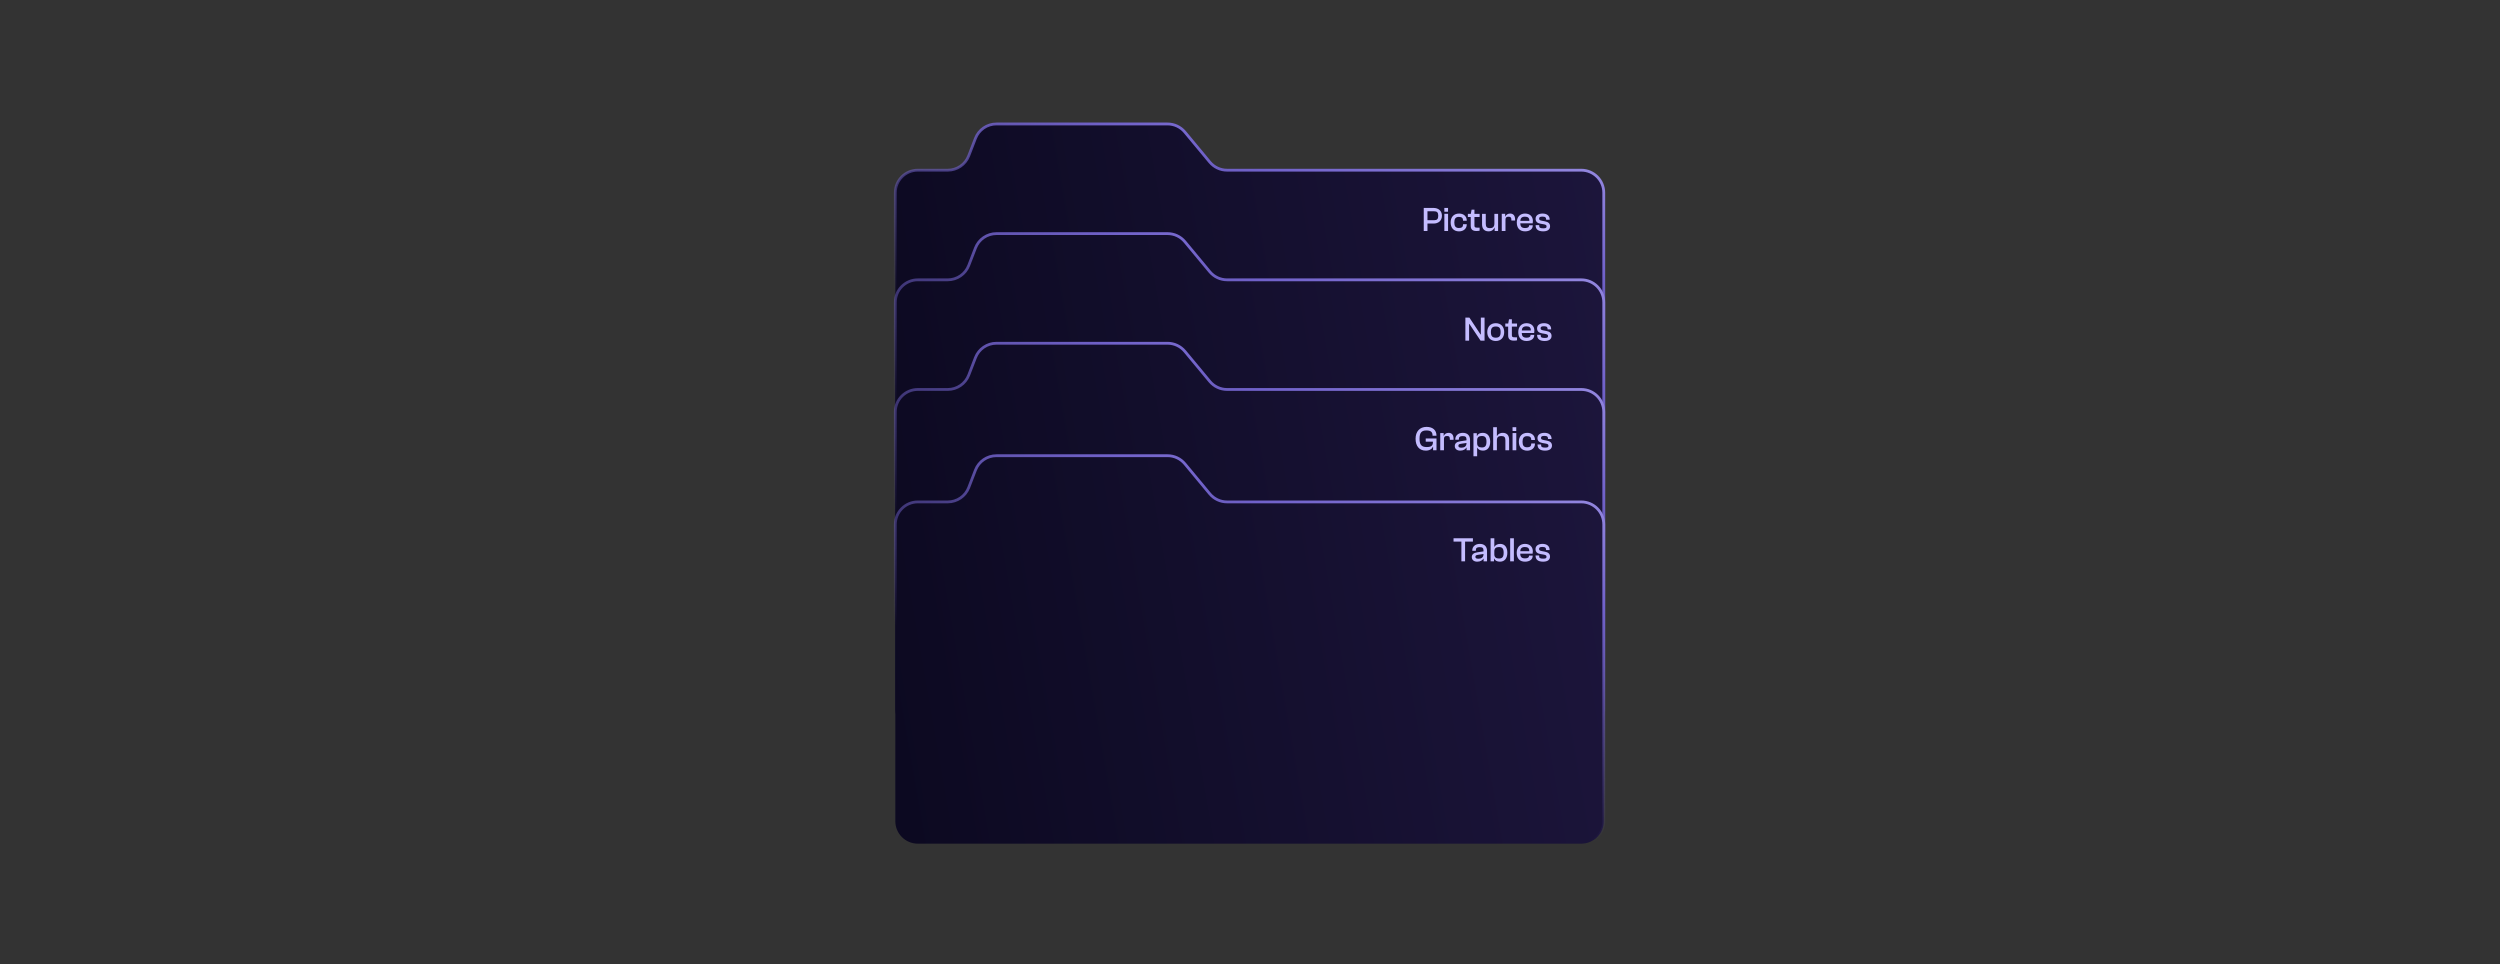 <svg width="726" height="280" viewBox="0 0 726 280" fill="none" xmlns="http://www.w3.org/2000/svg">
<rect x="0" y="0" width="726" height="280" fill="#333333" stroke="none"/>
<path d="M260 55.953V142.133C260 145.74 262.924 148.664 266.531 148.664H459.203C462.81 148.664 465.734 145.74 465.734 142.133V55.953C465.734 52.346 462.81 49.422 459.203 49.422H356.339C354.396 49.422 352.555 48.557 351.314 47.063L344.088 38.359C342.847 36.865 341.006 36 339.063 36H289.365C286.664 36 284.242 37.663 283.271 40.183L281.323 45.239C280.352 47.76 277.929 49.422 275.228 49.422H266.531C262.924 49.422 260 52.346 260 55.953Z" fill="url(#paint0_linear_3713_1800)" fill-opacity="0.1"/>
<path d="M260 55.953V142.133C260 145.74 262.924 148.664 266.531 148.664H459.203C462.81 148.664 465.734 145.74 465.734 142.133V55.953C465.734 52.346 462.81 49.422 459.203 49.422H356.339C354.396 49.422 352.555 48.557 351.314 47.063L344.088 38.359C342.847 36.865 341.006 36 339.063 36H289.365C286.664 36 284.242 37.663 283.271 40.183L281.323 45.239C280.352 47.76 277.929 49.422 275.228 49.422H266.531C262.924 49.422 260 52.346 260 55.953Z" fill="url(#paint1_linear_3713_1800)"/>
<path d="M260 55.953V142.133C260 145.74 262.924 148.664 266.531 148.664H459.203C462.81 148.664 465.734 145.74 465.734 142.133V55.953C465.734 52.346 462.81 49.422 459.203 49.422H356.339C354.396 49.422 352.555 48.557 351.314 47.063L344.088 38.359C342.847 36.865 341.006 36 339.063 36H289.365C286.664 36 284.242 37.663 283.271 40.183L281.323 45.239C280.352 47.76 277.929 49.422 275.228 49.422H266.531C262.924 49.422 260 52.346 260 55.953Z" stroke="url(#paint2_linear_3713_1800)" stroke-width="0.816"/>
<path d="M414.536 67.084H413.456V60.384H416.306C417.706 60.384 418.736 61.214 418.736 62.654C418.736 64.094 417.706 64.924 416.306 64.924H414.536V67.084ZM416.436 61.354H414.536V63.954H416.436C417.316 63.954 417.666 63.614 417.666 62.654C417.666 61.694 417.316 61.354 416.436 61.354ZM420.511 61.484H419.441L419.431 60.384H420.511V61.484ZM420.521 67.084H419.441V62.084H420.521V67.084ZM423.694 67.194C422.144 67.194 421.264 66.144 421.264 64.604C421.264 63.054 422.174 62.014 423.734 62.014C425.044 62.014 425.944 62.824 425.944 64.014V64.104H424.874V64.044C424.874 63.314 424.494 62.984 423.664 62.984C422.704 62.984 422.334 63.524 422.334 64.604C422.334 65.684 422.704 66.214 423.664 66.214C424.494 66.214 424.874 65.894 424.874 65.164V65.104H425.944V65.194C425.944 66.374 425.034 67.194 423.694 67.194ZM428.788 67.084C427.678 67.084 427.098 66.674 427.098 65.554V63.014H426.268V62.114H427.118L427.348 60.884H428.178V62.114H429.678V63.014H428.178V65.504C428.178 66.024 428.398 66.114 429.068 66.114H429.678V66.994C429.468 67.044 429.128 67.084 428.788 67.084ZM432.269 67.184C430.969 67.184 430.389 66.314 430.389 65.184V62.114H431.469V64.994C431.469 65.884 431.809 66.254 432.669 66.254C433.499 66.254 433.969 65.894 433.969 64.914V62.114H435.049V67.084H434.049V66.094H434.009C433.769 66.664 433.239 67.184 432.269 67.184ZM437.192 67.084H436.112V62.084H437.102V62.874H437.152C437.352 62.414 437.812 62.014 438.542 62.014C439.582 62.014 439.982 62.774 439.982 63.704V64.034H438.902V63.834C438.902 63.174 438.712 62.934 438.082 62.934C437.432 62.934 437.192 63.184 437.192 63.844V67.084ZM442.883 67.184C441.243 67.184 440.473 66.144 440.473 64.594C440.473 63.054 441.393 62.014 442.873 62.014C444.213 62.014 445.153 62.814 445.153 64.174C445.153 64.434 445.123 64.704 445.093 64.854H441.483C441.523 65.764 441.853 66.224 442.893 66.224C443.723 66.224 444.043 65.944 444.043 65.494V65.414H445.113V65.504C445.113 66.524 444.223 67.184 442.883 67.184ZM442.853 62.924C441.913 62.924 441.553 63.364 441.493 64.134H444.123C444.163 63.284 443.703 62.924 442.853 62.924ZM448.153 67.184C446.703 67.184 445.943 66.614 445.943 65.404V65.384H446.983V65.564C446.983 66.104 447.223 66.304 448.173 66.304C448.973 66.304 449.123 66.124 449.123 65.754C449.123 65.354 448.883 65.234 448.153 65.104L447.383 64.974C446.493 64.814 445.933 64.414 445.933 63.514C445.933 62.614 446.673 62.014 447.973 62.014C449.143 62.014 450.023 62.594 450.023 63.724V63.814H448.993V63.694C448.993 63.234 448.833 62.904 447.943 62.904C447.153 62.904 446.963 63.114 446.963 63.494C446.963 63.874 447.143 63.984 447.843 64.124L448.683 64.284C449.643 64.474 450.143 64.904 450.143 65.724C450.143 66.644 449.413 67.184 448.153 67.184Z" fill="#C4BCFF"/>
<path d="M260 87.793V173.973C260 177.58 262.924 180.504 266.531 180.504H459.203C462.81 180.504 465.734 177.58 465.734 173.973V87.793C465.734 84.186 462.81 81.262 459.203 81.262H356.339C354.396 81.262 352.555 80.397 351.314 78.903L344.088 70.199C342.847 68.705 341.006 67.84 339.063 67.84H289.365C286.664 67.84 284.242 69.502 283.271 72.023L281.323 77.079C280.352 79.599 277.929 81.262 275.228 81.262H266.531C262.924 81.262 260 84.186 260 87.793Z" fill="url(#paint3_linear_3713_1800)" fill-opacity="0.1"/>
<path d="M260 87.793V173.973C260 177.58 262.924 180.504 266.531 180.504H459.203C462.81 180.504 465.734 177.58 465.734 173.973V87.793C465.734 84.186 462.81 81.262 459.203 81.262H356.339C354.396 81.262 352.555 80.397 351.314 78.903L344.088 70.199C342.847 68.705 341.006 67.84 339.063 67.84H289.365C286.664 67.84 284.242 69.502 283.271 72.023L281.323 77.079C280.352 79.599 277.929 81.262 275.228 81.262H266.531C262.924 81.262 260 84.186 260 87.793Z" fill="url(#paint4_linear_3713_1800)"/>
<path d="M260 87.793V173.973C260 177.58 262.924 180.504 266.531 180.504H459.203C462.81 180.504 465.734 177.58 465.734 173.973V87.793C465.734 84.186 462.81 81.262 459.203 81.262H356.339C354.396 81.262 352.555 80.397 351.314 78.903L344.088 70.199C342.847 68.705 341.006 67.84 339.063 67.84H289.365C286.664 67.84 284.242 69.502 283.271 72.023L281.323 77.079C280.352 79.599 277.929 81.262 275.228 81.262H266.531C262.924 81.262 260 84.186 260 87.793Z" stroke="url(#paint5_linear_3713_1800)" stroke-width="0.816"/>
<path d="M426.626 98.924H425.546V92.224H426.706L429.246 96.064L429.956 97.134H430.036V92.224H431.116V98.924H429.956L427.426 95.144L426.696 94.054H426.626V98.924ZM434.378 99.024C432.848 99.024 431.898 97.984 431.898 96.434C431.898 94.894 432.848 93.854 434.378 93.854C435.898 93.854 436.818 94.894 436.818 96.434C436.818 97.984 435.898 99.024 434.378 99.024ZM434.378 98.064C435.418 98.064 435.778 97.554 435.778 96.434C435.778 95.324 435.418 94.814 434.378 94.814C433.328 94.814 432.958 95.324 432.958 96.434C432.958 97.554 433.328 98.064 434.378 98.064ZM439.657 98.924C438.547 98.924 437.967 98.514 437.967 97.394V94.854H437.137V93.954H437.987L438.217 92.724H439.047V93.954H440.547V94.854H439.047V97.344C439.047 97.864 439.267 97.954 439.937 97.954H440.547V98.834C440.337 98.884 439.997 98.924 439.657 98.924ZM443.312 99.024C441.672 99.024 440.902 97.984 440.902 96.434C440.902 94.894 441.822 93.854 443.302 93.854C444.642 93.854 445.582 94.654 445.582 96.014C445.582 96.274 445.552 96.544 445.522 96.694H441.912C441.952 97.604 442.282 98.064 443.322 98.064C444.152 98.064 444.472 97.784 444.472 97.334V97.254H445.542V97.344C445.542 98.364 444.652 99.024 443.312 99.024ZM443.282 94.764C442.342 94.764 441.982 95.204 441.922 95.974H444.552C444.592 95.124 444.132 94.764 443.282 94.764ZM448.583 99.024C447.133 99.024 446.373 98.454 446.373 97.244V97.224H447.413V97.404C447.413 97.944 447.653 98.144 448.603 98.144C449.403 98.144 449.553 97.964 449.553 97.594C449.553 97.194 449.313 97.074 448.583 96.944L447.813 96.814C446.923 96.654 446.363 96.254 446.363 95.354C446.363 94.454 447.103 93.854 448.403 93.854C449.573 93.854 450.453 94.434 450.453 95.564V95.654H449.423V95.534C449.423 95.074 449.263 94.744 448.373 94.744C447.583 94.744 447.393 94.954 447.393 95.334C447.393 95.714 447.573 95.824 448.273 95.964L449.113 96.124C450.073 96.314 450.573 96.744 450.573 97.564C450.573 98.484 449.843 99.024 448.583 99.024Z" fill="#C4BCFF"/>
<path d="M260 119.633V205.812C260 209.42 262.924 212.344 266.531 212.344H459.203C462.81 212.344 465.734 209.42 465.734 205.812V119.633C465.734 116.026 462.81 113.102 459.203 113.102H356.339C354.396 113.102 352.555 112.237 351.314 110.742L344.088 102.039C342.847 100.544 341.006 99.68 339.063 99.68H289.365C286.664 99.68 284.242 101.342 283.271 103.863L281.323 108.919C280.352 111.439 277.929 113.102 275.228 113.102H266.531C262.924 113.102 260 116.026 260 119.633Z" fill="url(#paint6_linear_3713_1800)" fill-opacity="0.1"/>
<path d="M260 119.633V205.812C260 209.42 262.924 212.344 266.531 212.344H459.203C462.81 212.344 465.734 209.42 465.734 205.812V119.633C465.734 116.026 462.81 113.102 459.203 113.102H356.339C354.396 113.102 352.555 112.237 351.314 110.742L344.088 102.039C342.847 100.544 341.006 99.68 339.063 99.68H289.365C286.664 99.68 284.242 101.342 283.271 103.863L281.323 108.919C280.352 111.439 277.929 113.102 275.228 113.102H266.531C262.924 113.102 260 116.026 260 119.633Z" fill="url(#paint7_linear_3713_1800)"/>
<path d="M260 119.633V205.812C260 209.42 262.924 212.344 266.531 212.344H459.203C462.81 212.344 465.734 209.42 465.734 205.812V119.633C465.734 116.026 462.81 113.102 459.203 113.102H356.339C354.396 113.102 352.555 112.237 351.314 110.742L344.088 102.039C342.847 100.544 341.006 99.68 339.063 99.68H289.365C286.664 99.68 284.242 101.342 283.271 103.863L281.323 108.919C280.352 111.439 277.929 113.102 275.228 113.102H266.531C262.924 113.102 260 116.026 260 119.633Z" stroke="url(#paint8_linear_3713_1800)" stroke-width="0.816"/>
<path d="M414.062 130.864C412.162 130.864 411.082 129.544 411.082 127.414C411.082 125.324 412.282 123.964 414.272 123.964C416.062 123.964 417.152 124.924 417.152 126.464V126.534H416.012V126.464C416.012 125.454 415.502 125.004 414.222 125.004C412.812 125.004 412.232 125.674 412.232 127.414C412.232 129.154 412.832 129.824 414.312 129.824C415.542 129.824 416.122 129.464 416.122 128.414V128.254H414.032V127.324H417.162V130.764H416.172V129.714H416.132C415.882 130.324 415.182 130.864 414.062 130.864ZM419.325 130.764H418.245V125.764H419.235V126.554H419.285C419.485 126.094 419.945 125.694 420.675 125.694C421.715 125.694 422.115 126.454 422.115 127.384V127.714H421.035V127.514C421.035 126.854 420.845 126.614 420.215 126.614C419.565 126.614 419.325 126.864 419.325 127.524V130.764ZM424.048 130.864C423.158 130.864 422.468 130.404 422.468 129.534C422.468 128.714 423.068 128.284 424.128 128.134L425.868 127.874V127.604C425.868 126.864 425.528 126.644 424.748 126.644C423.958 126.644 423.648 126.894 423.648 127.554V127.704H422.608V127.604C422.608 126.494 423.478 125.694 424.808 125.694C426.198 125.694 426.898 126.534 426.898 127.744V130.764H425.898V129.984H425.848C425.558 130.454 424.988 130.864 424.048 130.864ZM423.518 129.454C423.518 129.844 423.768 130.004 424.398 130.004C425.098 130.004 425.868 129.724 425.868 128.724V128.634L424.288 128.874C423.718 128.954 423.518 129.084 423.518 129.454ZM428.962 132.494H427.892V125.794H428.872V126.614H428.922C429.152 126.034 429.722 125.694 430.582 125.694C431.982 125.694 432.752 126.704 432.752 128.284C432.752 129.854 432.002 130.864 430.652 130.864C429.762 130.864 429.212 130.454 428.992 129.994H428.962V132.494ZM428.962 128.724C428.962 129.554 429.442 129.944 430.322 129.944C431.272 129.944 431.672 129.504 431.672 128.284C431.672 127.054 431.282 126.614 430.322 126.614C429.442 126.614 428.962 127.004 428.962 127.834V128.724ZM434.696 130.764H433.616V124.064H434.696V126.624H434.736C434.966 126.174 435.496 125.694 436.396 125.694C437.696 125.694 438.246 126.544 438.246 127.634V130.764H437.166V127.884C437.166 126.994 436.886 126.624 435.976 126.624C435.096 126.624 434.696 126.964 434.696 127.904V130.764ZM440.319 125.164H439.249L439.239 124.064H440.319V125.164ZM440.329 130.764H439.249V125.764H440.329V130.764ZM443.502 130.874C441.952 130.874 441.072 129.824 441.072 128.284C441.072 126.734 441.982 125.694 443.542 125.694C444.852 125.694 445.752 126.504 445.752 127.694V127.784H444.682V127.724C444.682 126.994 444.302 126.664 443.472 126.664C442.512 126.664 442.142 127.204 442.142 128.284C442.142 129.364 442.512 129.894 443.472 129.894C444.302 129.894 444.682 129.574 444.682 128.844V128.784H445.752V128.874C445.752 130.054 444.842 130.874 443.502 130.874ZM448.704 130.864C447.254 130.864 446.494 130.294 446.494 129.084V129.064H447.534V129.244C447.534 129.784 447.774 129.984 448.724 129.984C449.524 129.984 449.674 129.804 449.674 129.434C449.674 129.034 449.434 128.914 448.704 128.784L447.934 128.654C447.044 128.494 446.484 128.094 446.484 127.194C446.484 126.294 447.224 125.694 448.524 125.694C449.694 125.694 450.574 126.274 450.574 127.404V127.494H449.544V127.374C449.544 126.914 449.384 126.584 448.494 126.584C447.704 126.584 447.514 126.794 447.514 127.174C447.514 127.554 447.694 127.664 448.394 127.804L449.234 127.964C450.194 128.154 450.694 128.584 450.694 129.404C450.694 130.324 449.964 130.864 448.704 130.864Z" fill="#C4BCFF"/>
<path d="M260 152.289V238.469C260 242.076 262.924 245 266.531 245H459.203C462.81 245 465.734 242.076 465.734 238.469V152.289C465.734 148.682 462.81 145.758 459.203 145.758H356.339C354.396 145.758 352.555 144.893 351.314 143.399L344.088 134.695C342.847 133.201 341.006 132.336 339.063 132.336H289.365C286.664 132.336 284.242 133.999 283.271 136.519L281.323 141.575C280.352 144.095 277.929 145.758 275.228 145.758H266.531C262.924 145.758 260 148.682 260 152.289Z" fill="url(#paint9_linear_3713_1800)" fill-opacity="0.1"/>
<path d="M260 152.289V238.469C260 242.076 262.924 245 266.531 245H459.203C462.81 245 465.734 242.076 465.734 238.469V152.289C465.734 148.682 462.81 145.758 459.203 145.758H356.339C354.396 145.758 352.555 144.893 351.314 143.399L344.088 134.695C342.847 133.201 341.006 132.336 339.063 132.336H289.365C286.664 132.336 284.242 133.999 283.271 136.519L281.323 141.575C280.352 144.095 277.929 145.758 275.228 145.758H266.531C262.924 145.758 260 148.682 260 152.289Z" fill="url(#paint10_linear_3713_1800)"/>
<path d="M260 152.289V238.469C260 242.076 262.924 245 266.531 245H459.203C462.81 245 465.734 242.076 465.734 238.469V152.289C465.734 148.682 462.81 145.758 459.203 145.758H356.339C354.396 145.758 352.555 144.893 351.314 143.399L344.088 134.695C342.847 133.201 341.006 132.336 339.063 132.336H289.365C286.664 132.336 284.242 133.999 283.271 136.519L281.323 141.575C280.352 144.095 277.929 145.758 275.228 145.758H266.531C262.924 145.758 260 148.682 260 152.289Z" stroke="url(#paint11_linear_3713_1800)" stroke-width="0.816"/>
<path d="M425.457 163.012H424.387V157.282H422.107V156.312H427.737V157.282H425.457V163.012ZM428.986 163.112C428.096 163.112 427.406 162.652 427.406 161.782C427.406 160.962 428.006 160.532 429.066 160.382L430.806 160.122V159.852C430.806 159.112 430.466 158.892 429.686 158.892C428.896 158.892 428.586 159.142 428.586 159.802V159.952H427.546V159.852C427.546 158.742 428.416 157.942 429.746 157.942C431.136 157.942 431.836 158.782 431.836 159.992V163.012H430.836V162.232H430.786C430.496 162.702 429.926 163.112 428.986 163.112ZM428.456 161.702C428.456 162.092 428.706 162.252 429.336 162.252C430.036 162.252 430.806 161.972 430.806 160.972V160.882L429.226 161.122C428.656 161.202 428.456 161.332 428.456 161.702ZM433.86 163.012H432.87V156.312H433.95V158.832H433.97C434.19 158.382 434.76 157.942 435.64 157.942C437.01 157.942 437.73 158.952 437.73 160.522C437.73 162.102 436.97 163.112 435.58 163.112C434.72 163.112 434.14 162.772 433.9 162.192H433.86V163.012ZM433.95 160.972C433.95 161.802 434.43 162.192 435.3 162.192C436.26 162.192 436.66 161.752 436.66 160.522C436.66 159.302 436.25 158.862 435.3 158.862C434.43 158.862 433.95 159.252 433.95 160.082V160.972ZM439.633 163.012H438.553V156.312H439.633V163.012ZM442.863 163.112C441.223 163.112 440.453 162.072 440.453 160.522C440.453 158.982 441.373 157.942 442.853 157.942C444.193 157.942 445.133 158.742 445.133 160.102C445.133 160.362 445.103 160.632 445.073 160.782H441.463C441.503 161.692 441.833 162.152 442.873 162.152C443.703 162.152 444.023 161.872 444.023 161.422V161.342H445.093V161.432C445.093 162.452 444.203 163.112 442.863 163.112ZM442.833 158.852C441.893 158.852 441.533 159.292 441.473 160.062H444.103C444.143 159.212 443.683 158.852 442.833 158.852ZM448.134 163.112C446.684 163.112 445.924 162.542 445.924 161.332V161.312H446.964V161.492C446.964 162.032 447.204 162.232 448.154 162.232C448.954 162.232 449.104 162.052 449.104 161.682C449.104 161.282 448.864 161.162 448.134 161.032L447.364 160.902C446.474 160.742 445.914 160.342 445.914 159.442C445.914 158.542 446.654 157.942 447.954 157.942C449.124 157.942 450.004 158.522 450.004 159.652V159.742H448.974V159.622C448.974 159.162 448.814 158.832 447.924 158.832C447.134 158.832 446.944 159.042 446.944 159.422C446.944 159.802 447.124 159.912 447.824 160.052L448.664 160.212C449.624 160.402 450.124 160.832 450.124 161.652C450.124 162.572 449.394 163.112 448.134 163.112Z" fill="#C4BCFF"/>
<defs>
<linearGradient id="paint0_linear_3713_1800" x1="362.867" y1="36" x2="362.867" y2="148.664" gradientUnits="userSpaceOnUse">
<stop stop-color="#7162CA"/>
<stop offset="1" stop-color="#7162CA" stop-opacity="0"/>
</linearGradient>
<linearGradient id="paint1_linear_3713_1800" x1="465.734" y1="51.308" x2="213.231" y2="95.407" gradientUnits="userSpaceOnUse">
<stop stop-color="#1C153B"/>
<stop offset="1" stop-color="#09071C"/>
</linearGradient>
<linearGradient id="paint2_linear_3713_1800" x1="373.749" y1="120.6" x2="433.519" y2="-71.832" gradientUnits="userSpaceOnUse">
<stop stop-color="#7162CA" stop-opacity="0"/>
<stop offset="0.327" stop-color="#7162CA"/>
<stop offset="0.683" stop-color="#C4BCFF"/>
<stop offset="0.966" stop-color="#FAF9FF"/>
</linearGradient>
<linearGradient id="paint3_linear_3713_1800" x1="362.867" y1="67.84" x2="362.867" y2="180.504" gradientUnits="userSpaceOnUse">
<stop stop-color="#7162CA"/>
<stop offset="1" stop-color="#7162CA" stop-opacity="0"/>
</linearGradient>
<linearGradient id="paint4_linear_3713_1800" x1="465.734" y1="83.147" x2="213.231" y2="127.247" gradientUnits="userSpaceOnUse">
<stop stop-color="#1C153B"/>
<stop offset="1" stop-color="#09071C"/>
</linearGradient>
<linearGradient id="paint5_linear_3713_1800" x1="373.749" y1="152.44" x2="433.519" y2="-39.992" gradientUnits="userSpaceOnUse">
<stop stop-color="#7162CA" stop-opacity="0"/>
<stop offset="0.327" stop-color="#7162CA"/>
<stop offset="0.683" stop-color="#C4BCFF"/>
<stop offset="0.966" stop-color="#FAF9FF"/>
</linearGradient>
<linearGradient id="paint6_linear_3713_1800" x1="362.867" y1="99.68" x2="362.867" y2="212.344" gradientUnits="userSpaceOnUse">
<stop stop-color="#7162CA"/>
<stop offset="1" stop-color="#7162CA" stop-opacity="0"/>
</linearGradient>
<linearGradient id="paint7_linear_3713_1800" x1="465.734" y1="114.987" x2="213.231" y2="159.087" gradientUnits="userSpaceOnUse">
<stop stop-color="#1C153B"/>
<stop offset="1" stop-color="#09071C"/>
</linearGradient>
<linearGradient id="paint8_linear_3713_1800" x1="373.749" y1="184.279" x2="433.519" y2="-8.152" gradientUnits="userSpaceOnUse">
<stop stop-color="#7162CA" stop-opacity="0"/>
<stop offset="0.327" stop-color="#7162CA"/>
<stop offset="0.683" stop-color="#C4BCFF"/>
<stop offset="0.966" stop-color="#FAF9FF"/>
</linearGradient>
<linearGradient id="paint9_linear_3713_1800" x1="362.867" y1="132.336" x2="362.867" y2="245" gradientUnits="userSpaceOnUse">
<stop stop-color="#7162CA"/>
<stop offset="1" stop-color="#7162CA" stop-opacity="0"/>
</linearGradient>
<linearGradient id="paint10_linear_3713_1800" x1="465.734" y1="147.644" x2="213.231" y2="191.743" gradientUnits="userSpaceOnUse">
<stop stop-color="#1C153B"/>
<stop offset="1" stop-color="#09071C"/>
</linearGradient>
<linearGradient id="paint11_linear_3713_1800" x1="373.749" y1="216.936" x2="433.519" y2="24.504" gradientUnits="userSpaceOnUse">
<stop stop-color="#7162CA" stop-opacity="0"/>
<stop offset="0.327" stop-color="#7162CA"/>
<stop offset="0.683" stop-color="#C4BCFF"/>
<stop offset="0.966" stop-color="#FAF9FF"/>
</linearGradient>
</defs>
</svg>
